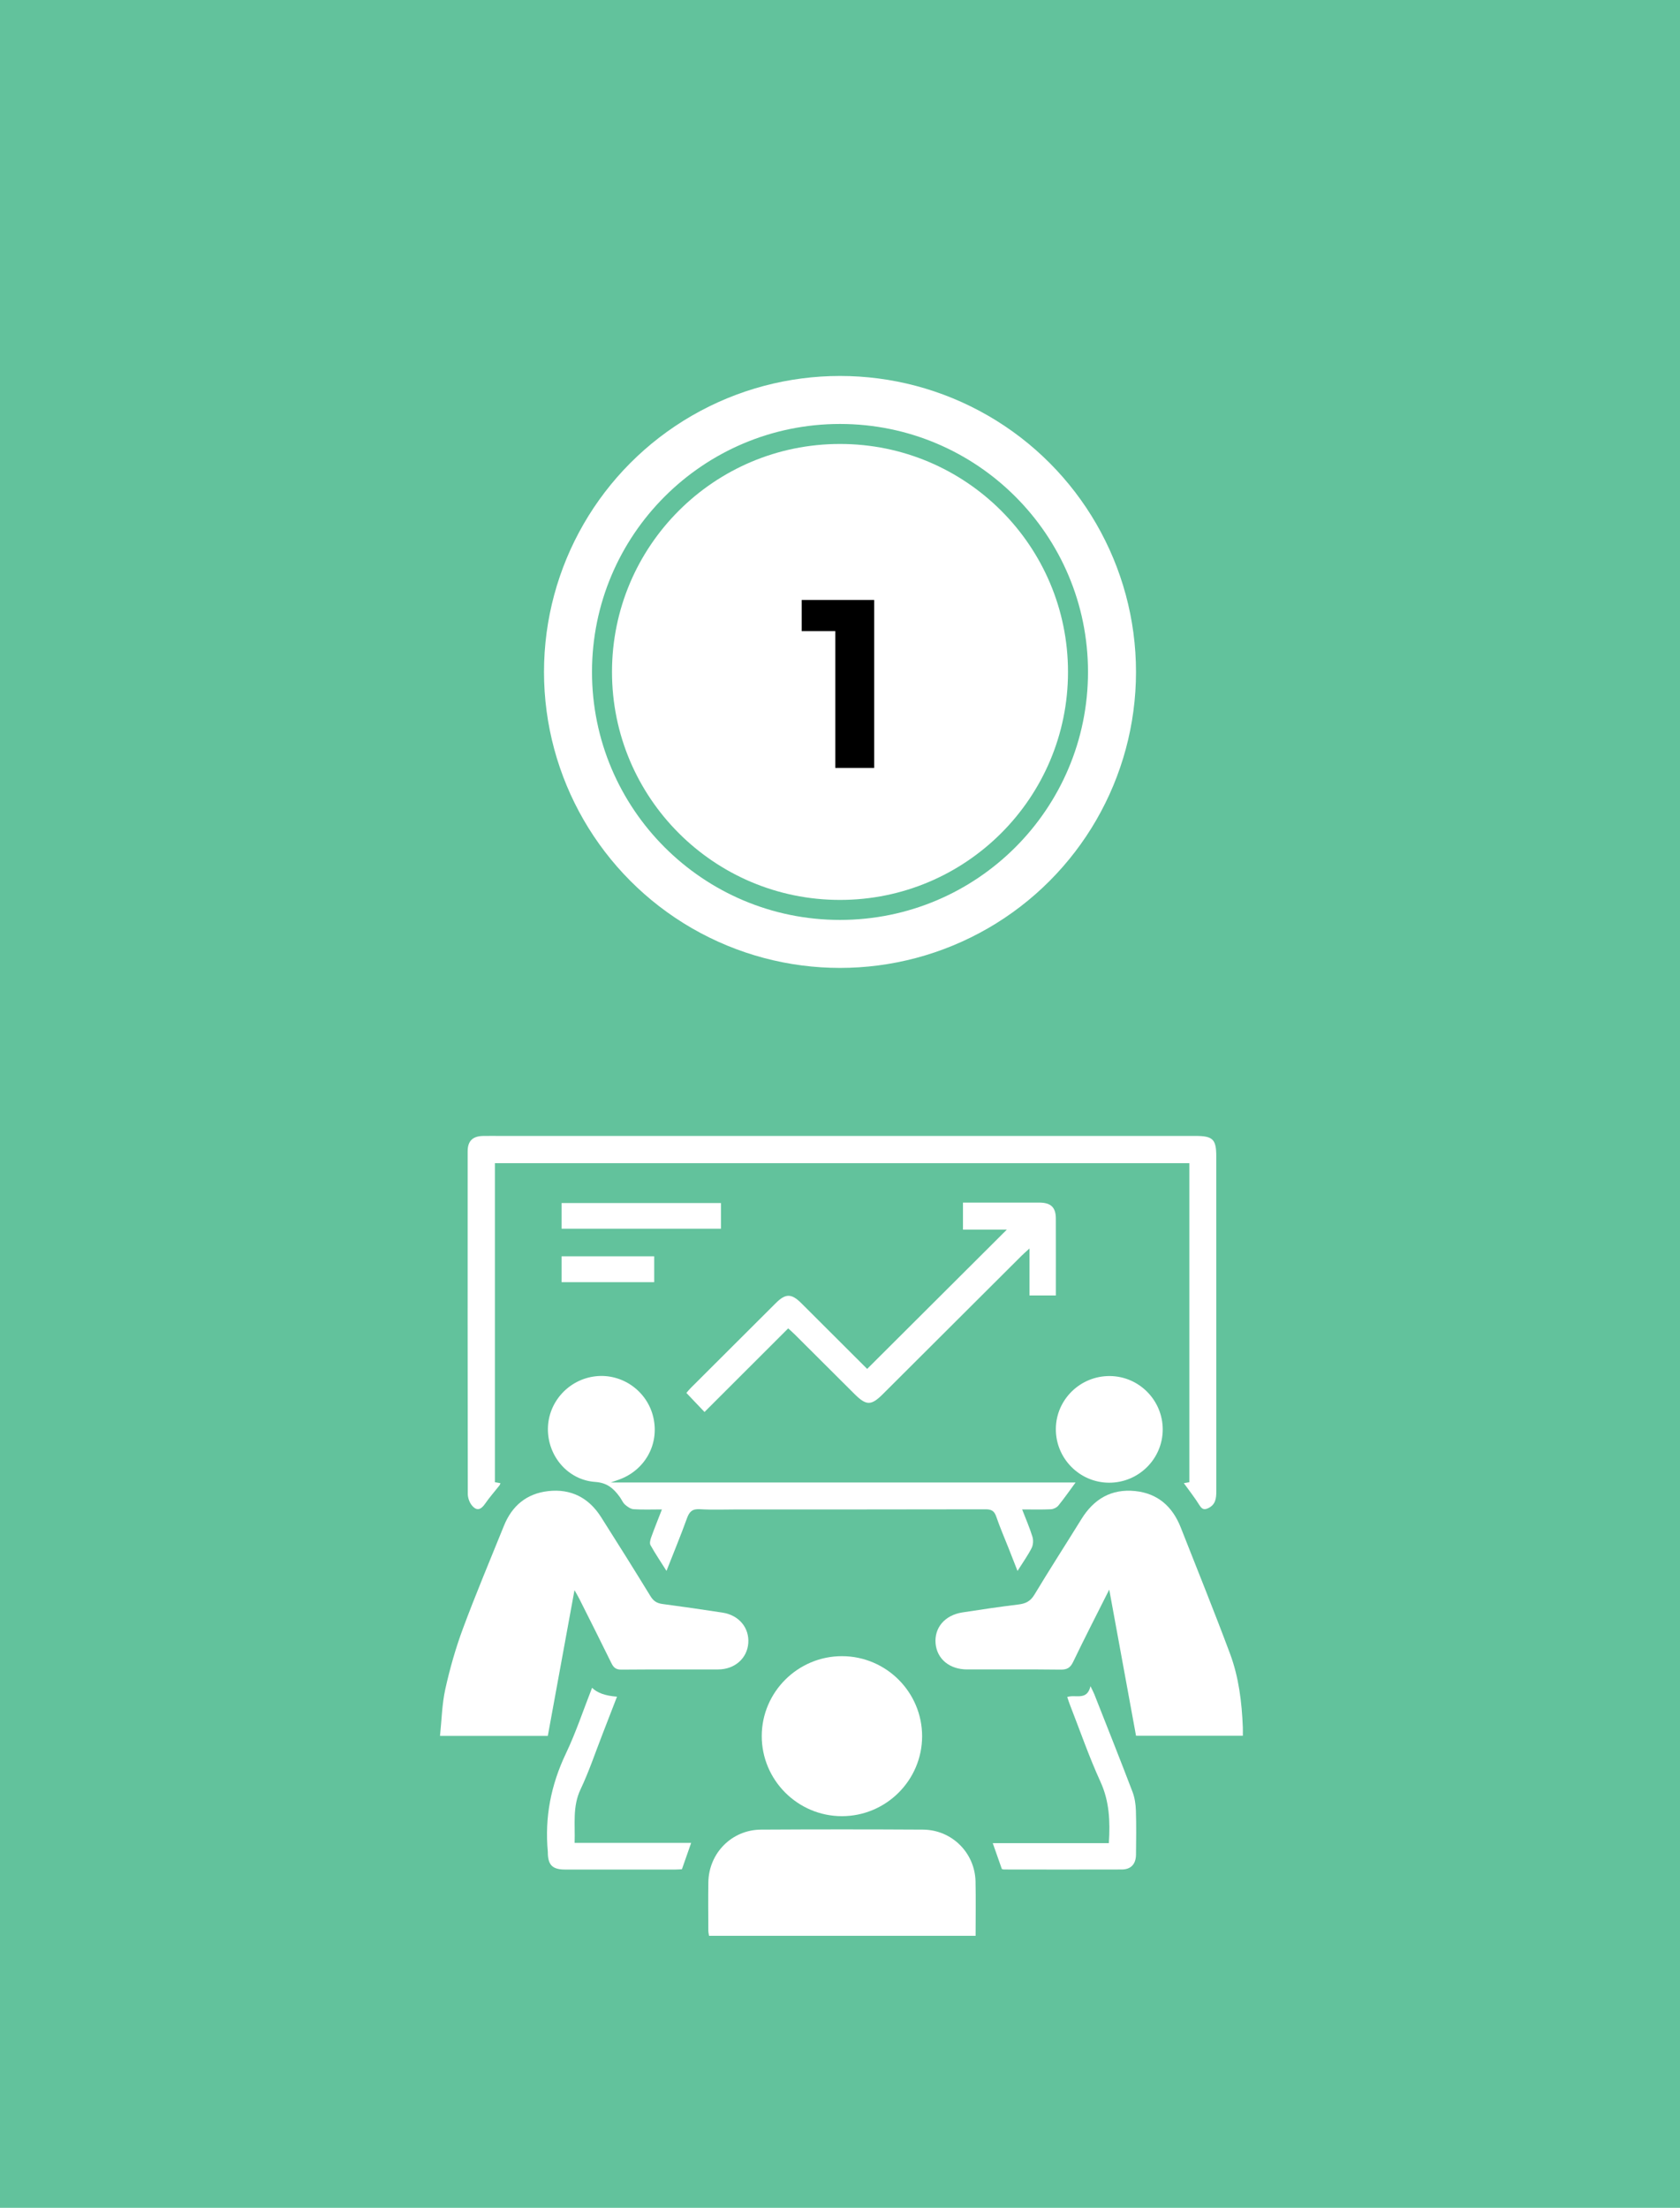 <svg width="210" height="276" viewBox="0 0 210 276" fill="none" xmlns="http://www.w3.org/2000/svg">
<rect width="210" height="276" fill="#62C29C"/>
<circle cx="105" cy="84" r="37" fill="white"/>
<circle cx="105" cy="84" r="29.75" fill="white" stroke="#62C29C" stroke-width="2.5"/>
<path d="M100.21 75H109.27V96H104.41V78.9H100.21V75Z" fill="black"/>
<path d="M147.985 185.41C148.194 185.373 148.419 185.332 148.667 185.29V145.412H61.864V185.293C62.068 185.329 62.296 185.371 62.56 185.418C62.51 185.527 62.488 185.627 62.432 185.696C61.834 186.456 61.185 187.186 60.637 187.982C60.097 188.77 59.565 188.912 58.969 188.171C58.671 187.801 58.476 187.236 58.474 186.757C58.449 172.484 58.451 158.21 58.457 143.934C58.457 142.636 59.083 142.032 60.381 142.007C61.077 141.993 61.773 142.004 62.469 142.004C91.461 142.004 120.454 142.004 149.449 142.004C151.601 142.004 152.033 142.425 152.033 144.532C152.033 158.494 152.033 172.456 152.038 186.417C152.038 187.294 151.955 188.085 151.047 188.528C150.563 188.764 150.265 188.703 149.95 188.194C149.369 187.255 148.681 186.387 147.979 185.41H147.985Z" fill="white"/>
<path d="M71.81 198.79C70.671 205.012 69.577 210.997 68.477 217.005H55C55.212 215.026 55.245 213.044 55.665 211.148C56.233 208.587 56.957 206.039 57.87 203.581C59.474 199.26 61.267 195.009 62.993 190.735C64.001 188.241 65.824 186.713 68.516 186.406C71.381 186.081 73.606 187.242 75.139 189.661C77.222 192.943 79.288 196.237 81.317 199.552C81.685 200.151 82.113 200.421 82.784 200.513C85.301 200.85 87.812 201.209 90.321 201.596C92.37 201.913 93.673 203.489 93.536 205.407C93.4 207.306 91.844 208.692 89.778 208.698C85.741 208.712 81.707 208.684 77.67 208.72C76.996 208.726 76.696 208.467 76.423 207.907C75.112 205.226 73.767 202.565 72.428 199.898C72.278 199.597 72.102 199.305 71.813 198.787L71.81 198.79Z" fill="white"/>
<path d="M155.356 216.989H142.004C140.91 211.025 139.81 205.026 138.655 198.717C137.043 201.924 135.553 204.82 134.145 207.751C133.788 208.492 133.384 208.731 132.572 208.72C128.674 208.673 124.779 208.703 120.882 208.698C118.699 208.695 117.131 207.398 116.95 205.474C116.767 203.492 118.095 201.913 120.297 201.571C122.633 201.209 124.971 200.864 127.318 200.577C128.209 200.468 128.808 200.173 129.3 199.355C131.213 196.173 133.231 193.052 135.183 189.895C136.731 187.392 138.922 186.095 141.89 186.398C144.729 186.688 146.567 188.344 147.591 190.947C149.66 196.206 151.781 201.443 153.755 206.735C154.852 209.678 155.228 212.793 155.353 215.928C155.367 216.265 155.353 216.602 155.353 216.989H155.356Z" fill="white"/>
<path d="M121.952 242H88.631C88.603 241.802 88.542 241.574 88.542 241.346C88.536 239.333 88.511 237.317 88.544 235.304C88.603 231.655 91.476 228.745 95.126 228.723C101.874 228.684 108.623 228.684 115.371 228.723C118.982 228.745 121.863 231.618 121.941 235.204C121.991 237.451 121.95 239.698 121.95 241.997L121.952 242Z" fill="white"/>
<path d="M134.45 185.323C133.665 186.392 133.016 187.328 132.298 188.21C132.098 188.458 131.694 188.656 131.374 188.673C130.229 188.728 129.08 188.695 127.768 188.695C128.231 189.895 128.709 190.986 129.057 192.119C129.188 192.548 129.149 193.135 128.949 193.531C128.481 194.452 127.869 195.301 127.189 196.384C126.775 195.329 126.429 194.444 126.081 193.561C125.558 192.239 124.99 190.933 124.531 189.591C124.288 188.884 123.932 188.675 123.192 188.678C112.891 188.703 102.59 188.695 92.289 188.695C90.688 188.695 89.082 188.764 87.489 188.667C86.543 188.609 86.17 188.97 85.869 189.806C85.098 191.947 84.224 194.054 83.311 196.379C82.559 195.19 81.891 194.196 81.309 193.155C81.178 192.918 81.29 192.487 81.398 192.186C81.805 191.053 82.258 189.936 82.74 188.695C81.473 188.695 80.332 188.742 79.199 188.667C78.826 188.642 78.427 188.358 78.127 188.093C77.851 187.848 77.706 187.462 77.481 187.152C76.718 186.103 75.93 185.362 74.405 185.257C70.975 185.023 68.455 182.016 68.489 178.606C68.519 175.256 71.103 172.422 74.46 172.049C77.796 171.679 80.925 173.917 81.671 177.205C82.434 180.568 80.61 183.826 77.317 184.989C77.091 185.067 76.868 185.145 76.345 185.326H134.453L134.45 185.323Z" fill="white"/>
<path d="M105.219 227.042C99.707 227.031 95.208 222.523 95.219 217.016C95.227 211.515 99.746 207.027 105.263 207.039C110.781 207.05 115.272 211.549 115.264 217.061C115.255 222.568 110.742 227.05 105.219 227.042Z" fill="white"/>
<path d="M88.063 176.514C87.284 175.696 86.571 174.947 85.797 174.131C85.953 173.953 86.139 173.717 86.351 173.505C89.892 169.966 93.436 166.431 96.983 162.895C98.197 161.684 98.932 161.687 100.16 162.909C102.941 165.679 105.714 168.455 108.395 171.13C114.258 165.281 120.074 159.479 125.848 153.722H120.371V150.336C120.753 150.336 121.157 150.336 121.56 150.336C124.344 150.336 127.128 150.331 129.912 150.336C131.36 150.342 131.975 150.927 131.981 152.33C131.992 155.517 131.984 158.705 131.984 161.949H128.684V156.077C128.236 156.486 127.961 156.717 127.705 156.974C121.919 162.742 116.137 168.513 110.352 174.284C108.896 175.738 108.281 175.732 106.805 174.259C104.319 171.779 101.836 169.298 99.347 166.821C99.107 166.581 98.848 166.358 98.525 166.063C95.026 169.56 91.568 173.015 88.066 176.512L88.063 176.514Z" fill="white"/>
<path d="M138.615 185.354C134.932 185.335 131.95 182.303 131.981 178.614C132.011 174.942 135.06 171.977 138.76 172.021C142.398 172.063 145.349 175.062 145.341 178.709C145.333 182.389 142.309 185.376 138.615 185.354Z" fill="white"/>
<path d="M77.125 212.103C76.493 213.734 75.9 215.279 75.299 216.821C74.405 219.113 73.625 221.462 72.573 223.678C71.54 225.85 71.908 228.06 71.827 230.38H86.395C85.997 231.513 85.635 232.548 85.24 233.676C85.026 233.687 84.72 233.715 84.413 233.715C79.823 233.718 75.232 233.72 70.641 233.715C69.062 233.715 68.494 233.15 68.478 231.602C68.478 231.568 68.478 231.532 68.478 231.499C68.074 227.192 68.867 223.136 70.736 219.213C71.997 216.562 72.924 213.753 74.01 210.992C74.637 211.626 75.676 211.997 77.128 212.103H77.125Z" fill="white"/>
<path d="M138.607 230.41C138.779 227.657 138.674 225.176 137.552 222.727C136.126 219.608 135.004 216.351 133.754 213.152C133.632 212.835 133.529 212.512 133.403 212.145C134.422 211.783 135.873 212.668 136.31 210.792C136.538 211.268 136.68 211.524 136.789 211.797C138.39 215.864 140.01 219.923 141.566 224.007C141.842 224.731 141.961 225.547 141.987 226.326C142.045 228.166 142.023 230.009 142 231.85C141.987 233.036 141.368 233.701 140.219 233.707C135.31 233.726 130.402 233.712 125.491 233.707C125.391 233.707 125.291 233.662 125.232 233.651C124.857 232.582 124.492 231.546 124.094 230.41H138.601H138.607Z" fill="white"/>
<path d="M70.199 153.603V150.393H90.119V153.603H70.199Z" fill="white"/>
<path d="M70.199 157.052H81.775V160.287H70.199V157.052Z" fill="white"/>
</svg>
